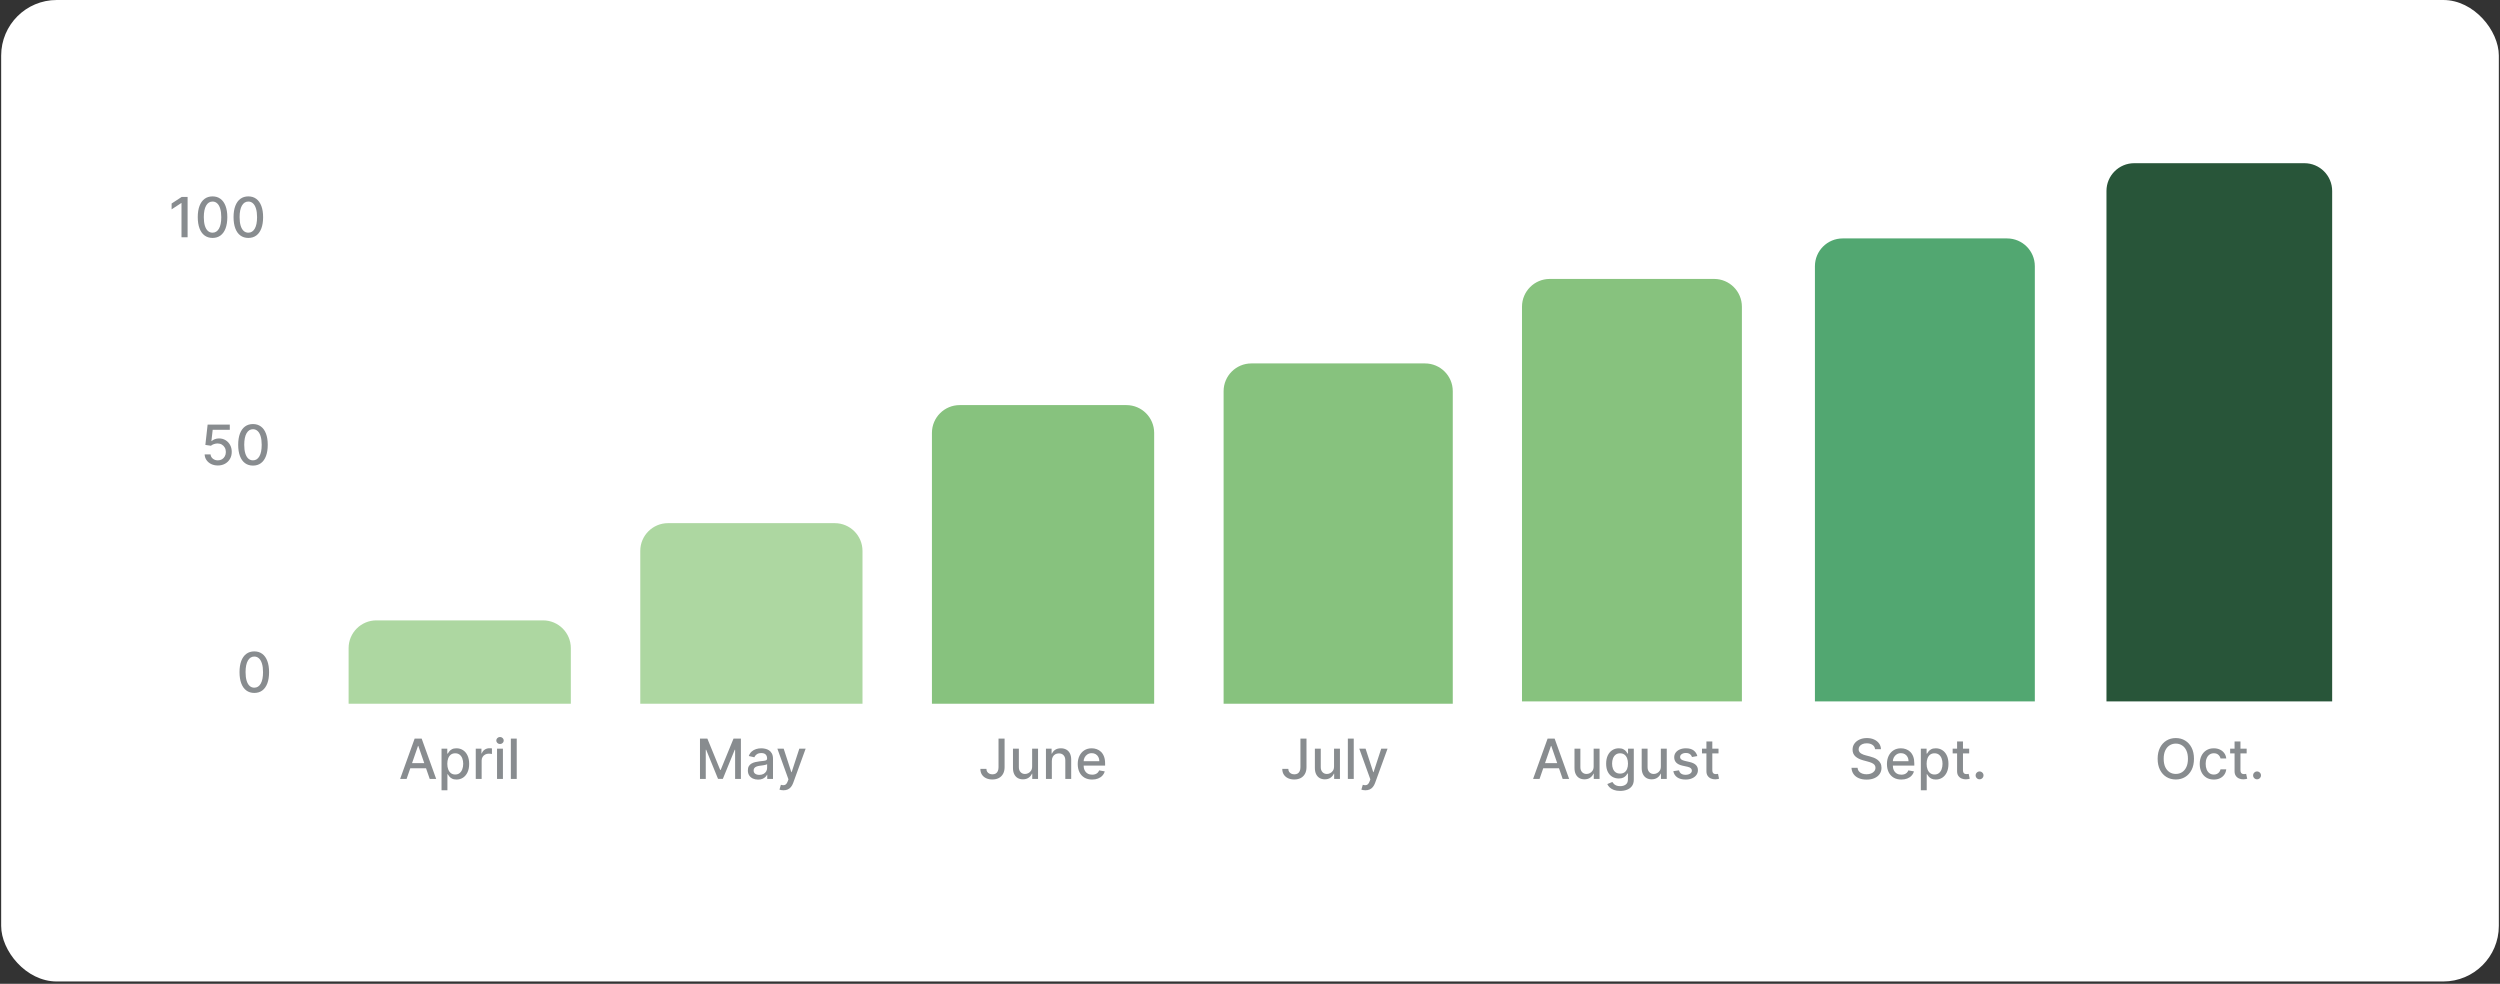 <svg width="432" height="170" viewBox="0 0 432 170" fill="none" xmlns="http://www.w3.org/2000/svg">
<rect x="0" y="0" width="432" height="170" fill="#333333" stroke="none"/>
<rect x="0.202" width="431.596" height="169.6" rx="9.6" fill="white"/>
<path d="M37.646 80.435C37.22 80.435 36.837 80.353 36.496 80.19C36.158 80.024 35.888 79.797 35.687 79.509C35.485 79.221 35.377 78.892 35.363 78.523H36.384C36.409 78.822 36.542 79.068 36.782 79.261C37.023 79.454 37.311 79.55 37.646 79.55C37.914 79.55 38.151 79.489 38.358 79.367C38.566 79.242 38.73 79.07 38.847 78.853C38.968 78.635 39.028 78.386 39.028 78.108C39.028 77.824 38.967 77.571 38.844 77.349C38.721 77.126 38.553 76.952 38.337 76.825C38.124 76.698 37.879 76.633 37.602 76.631C37.391 76.631 37.179 76.667 36.966 76.74C36.753 76.812 36.58 76.908 36.449 77.025L35.486 76.883L35.877 73.371H39.708V74.273H36.752L36.53 76.222H36.571C36.707 76.091 36.888 75.981 37.112 75.892C37.339 75.804 37.582 75.76 37.84 75.76C38.264 75.76 38.642 75.861 38.973 76.063C39.307 76.264 39.569 76.54 39.759 76.889C39.952 77.237 40.047 77.636 40.045 78.087C40.047 78.538 39.945 78.941 39.739 79.295C39.535 79.649 39.251 79.928 38.888 80.132C38.528 80.334 38.114 80.435 37.646 80.435ZM43.714 80.455C43.176 80.453 42.717 80.311 42.336 80.03C41.955 79.749 41.663 79.339 41.461 78.802C41.26 78.264 41.159 77.616 41.159 76.859C41.159 76.103 41.26 75.458 41.461 74.923C41.666 74.387 41.958 73.979 42.339 73.698C42.723 73.416 43.181 73.276 43.714 73.276C44.247 73.276 44.704 73.418 45.085 73.701C45.466 73.983 45.758 74.391 45.96 74.926C46.164 75.459 46.266 76.103 46.266 76.859C46.266 77.619 46.165 78.267 45.963 78.805C45.761 79.34 45.47 79.75 45.089 80.033C44.708 80.315 44.249 80.455 43.714 80.455ZM43.714 79.547C44.186 79.547 44.554 79.317 44.82 78.856C45.087 78.396 45.221 77.73 45.221 76.859C45.221 76.28 45.16 75.791 45.038 75.392C44.917 74.991 44.744 74.687 44.517 74.48C44.292 74.272 44.025 74.167 43.714 74.167C43.244 74.167 42.876 74.399 42.608 74.862C42.34 75.324 42.206 75.99 42.203 76.859C42.203 77.439 42.263 77.931 42.383 78.332C42.506 78.731 42.68 79.034 42.904 79.241C43.129 79.445 43.399 79.547 43.714 79.547Z" fill="#888C8F"/>
<path d="M32.417 34.032V41H31.363V35.086H31.322L29.654 36.175V35.168L31.393 34.032H32.417ZM36.728 41.116C36.191 41.113 35.731 40.972 35.35 40.69C34.969 40.409 34.678 40 34.476 39.462C34.274 38.924 34.173 38.277 34.173 37.519C34.173 36.764 34.274 36.118 34.476 35.583C34.68 35.048 34.973 34.639 35.354 34.358C35.737 34.077 36.195 33.936 36.728 33.936C37.261 33.936 37.718 34.078 38.099 34.362C38.481 34.643 38.772 35.051 38.974 35.587C39.178 36.12 39.28 36.764 39.28 37.519C39.28 38.279 39.179 38.928 38.977 39.465C38.776 40.001 38.484 40.41 38.103 40.694C37.722 40.975 37.264 41.116 36.728 41.116ZM36.728 40.207C37.2 40.207 37.569 39.977 37.834 39.517C38.102 39.056 38.236 38.39 38.236 37.519C38.236 36.941 38.174 36.452 38.052 36.053C37.932 35.651 37.758 35.347 37.531 35.141C37.307 34.932 37.039 34.828 36.728 34.828C36.259 34.828 35.89 35.059 35.623 35.522C35.355 35.985 35.22 36.65 35.218 37.519C35.218 38.1 35.278 38.591 35.398 38.992C35.52 39.392 35.694 39.695 35.919 39.901C36.143 40.105 36.413 40.207 36.728 40.207ZM42.913 41.116C42.376 41.113 41.916 40.972 41.535 40.69C41.154 40.409 40.863 40 40.661 39.462C40.459 38.924 40.358 38.277 40.358 37.519C40.358 36.764 40.459 36.118 40.661 35.583C40.865 35.048 41.158 34.639 41.539 34.358C41.922 34.077 42.38 33.936 42.913 33.936C43.446 33.936 43.903 34.078 44.285 34.362C44.666 34.643 44.957 35.051 45.159 35.587C45.363 36.12 45.465 36.764 45.465 37.519C45.465 38.279 45.364 38.928 45.162 39.465C44.961 40.001 44.669 40.41 44.288 40.694C43.907 40.975 43.449 41.116 42.913 41.116ZM42.913 40.207C43.385 40.207 43.754 39.977 44.019 39.517C44.287 39.056 44.421 38.39 44.421 37.519C44.421 36.941 44.359 36.452 44.237 36.053C44.117 35.651 43.943 35.347 43.716 35.141C43.492 34.932 43.224 34.828 42.913 34.828C42.444 34.828 42.075 35.059 41.807 35.522C41.54 35.985 41.405 36.65 41.403 37.519C41.403 38.1 41.463 38.591 41.583 38.992C41.705 39.392 41.879 39.695 42.103 39.901C42.328 40.105 42.598 40.207 42.913 40.207Z" fill="#888C8F"/>
<path d="M43.944 119.74C43.407 119.738 42.948 119.596 42.566 119.315C42.185 119.033 41.894 118.624 41.692 118.086C41.49 117.549 41.389 116.901 41.389 116.143C41.389 115.388 41.49 114.743 41.692 114.207C41.896 113.672 42.189 113.264 42.57 112.982C42.953 112.701 43.411 112.561 43.944 112.561C44.478 112.561 44.935 112.702 45.316 112.986C45.697 113.267 45.988 113.675 46.19 114.211C46.394 114.744 46.496 115.388 46.496 116.143C46.496 116.903 46.395 117.552 46.194 118.09C45.992 118.625 45.7 119.034 45.319 119.318C44.938 119.599 44.48 119.74 43.944 119.74ZM43.944 118.831C44.416 118.831 44.785 118.601 45.05 118.141C45.318 117.68 45.452 117.015 45.452 116.143C45.452 115.565 45.391 115.076 45.268 114.677C45.148 114.275 44.974 113.971 44.748 113.765C44.523 113.556 44.255 113.452 43.944 113.452C43.475 113.452 43.106 113.683 42.839 114.146C42.571 114.609 42.436 115.275 42.434 116.143C42.434 116.724 42.494 117.215 42.614 117.617C42.737 118.016 42.91 118.319 43.135 118.525C43.359 118.729 43.629 118.831 43.944 118.831Z" fill="#888C8F"/>
<path d="M70.258 134.6H69.142L71.65 127.631H72.865L75.372 134.6H74.256L72.286 128.897H72.232L70.258 134.6ZM70.445 131.871H74.066V132.756H70.445V131.871ZM76.297 136.56V129.374H77.29V130.221H77.376C77.434 130.112 77.52 129.986 77.631 129.843C77.742 129.7 77.896 129.575 78.094 129.469C78.291 129.36 78.552 129.305 78.876 129.305C79.298 129.305 79.674 129.412 80.006 129.625C80.337 129.839 80.597 130.146 80.785 130.547C80.975 130.949 81.071 131.432 81.071 131.997C81.071 132.562 80.977 133.046 80.788 133.45C80.6 133.851 80.341 134.161 80.013 134.379C79.684 134.594 79.308 134.702 78.886 134.702C78.569 134.702 78.309 134.649 78.107 134.542C77.907 134.435 77.751 134.311 77.638 134.168C77.524 134.025 77.437 133.898 77.376 133.787H77.314V136.56H76.297ZM77.294 131.987C77.294 132.354 77.347 132.676 77.454 132.953C77.56 133.23 77.715 133.446 77.916 133.603C78.118 133.757 78.366 133.834 78.658 133.834C78.962 133.834 79.216 133.754 79.421 133.593C79.625 133.429 79.779 133.208 79.883 132.929C79.99 132.65 80.043 132.336 80.043 131.987C80.043 131.642 79.991 131.332 79.887 131.058C79.784 130.783 79.63 130.567 79.424 130.408C79.22 130.249 78.965 130.17 78.658 130.17C78.363 130.17 78.114 130.246 77.91 130.398C77.708 130.55 77.555 130.762 77.45 131.034C77.346 131.306 77.294 131.624 77.294 131.987ZM82.211 134.6V129.374H83.194V130.204H83.248C83.344 129.922 83.511 129.701 83.752 129.54C83.995 129.377 84.269 129.295 84.575 129.295C84.639 129.295 84.714 129.298 84.8 129.302C84.888 129.307 84.958 129.312 85.007 129.319V130.292C84.967 130.281 84.894 130.268 84.79 130.255C84.685 130.239 84.581 130.231 84.477 130.231C84.236 130.231 84.022 130.282 83.834 130.384C83.648 130.484 83.5 130.623 83.391 130.803C83.282 130.98 83.228 131.181 83.228 131.408V134.6H82.211ZM85.888 134.6V129.374H86.905V134.6H85.888ZM86.402 128.567C86.225 128.567 86.073 128.508 85.946 128.39C85.821 128.27 85.759 128.127 85.759 127.961C85.759 127.794 85.821 127.651 85.946 127.533C86.073 127.413 86.225 127.352 86.402 127.352C86.579 127.352 86.729 127.413 86.854 127.533C86.981 127.651 87.045 127.794 87.045 127.961C87.045 128.127 86.981 128.27 86.854 128.39C86.729 128.508 86.579 128.567 86.402 128.567ZM89.291 127.631V134.6H88.274V127.631H89.291Z" fill="#888C8F"/>
<path d="M120.957 127.632H122.233L124.452 133.049H124.533L126.752 127.632H128.028V134.6H127.027V129.558H126.963L124.907 134.59H124.077L122.022 129.554H121.957V134.6H120.957V127.632ZM130.996 134.716C130.664 134.716 130.365 134.655 130.097 134.532C129.83 134.407 129.617 134.227 129.461 133.991C129.307 133.755 129.23 133.466 129.23 133.123C129.23 132.829 129.286 132.586 129.4 132.395C129.513 132.205 129.666 132.054 129.859 131.943C130.052 131.832 130.267 131.748 130.506 131.691C130.744 131.634 130.986 131.591 131.234 131.562C131.547 131.525 131.801 131.496 131.996 131.473C132.191 131.448 132.333 131.408 132.421 131.354C132.51 131.3 132.554 131.211 132.554 131.089V131.065C132.554 130.768 132.47 130.537 132.302 130.374C132.137 130.211 131.889 130.129 131.56 130.129C131.218 130.129 130.948 130.205 130.751 130.357C130.555 130.507 130.42 130.674 130.346 130.857L129.39 130.64C129.503 130.322 129.669 130.066 129.886 129.871C130.106 129.673 130.359 129.53 130.645 129.442C130.931 129.351 131.231 129.306 131.547 129.306C131.755 129.306 131.977 129.331 132.21 129.381C132.446 129.428 132.666 129.517 132.87 129.646C133.077 129.775 133.246 129.96 133.377 130.201C133.509 130.439 133.575 130.748 133.575 131.129V134.6H132.581V133.886H132.54C132.474 134.017 132.376 134.146 132.244 134.273C132.113 134.4 131.944 134.506 131.737 134.59C131.531 134.674 131.284 134.716 130.996 134.716ZM131.217 133.899C131.498 133.899 131.738 133.844 131.938 133.732C132.14 133.621 132.293 133.476 132.397 133.297C132.504 133.115 132.557 132.922 132.557 132.715V132.041C132.521 132.078 132.451 132.112 132.346 132.143C132.244 132.173 132.127 132.199 131.996 132.222C131.864 132.242 131.736 132.261 131.611 132.28C131.487 132.295 131.382 132.309 131.298 132.32C131.101 132.345 130.921 132.387 130.757 132.446C130.596 132.505 130.467 132.59 130.369 132.701C130.274 132.81 130.227 132.956 130.227 133.137C130.227 133.389 130.32 133.579 130.506 133.709C130.692 133.836 130.929 133.899 131.217 133.899ZM135.386 136.56C135.234 136.56 135.095 136.547 134.971 136.523C134.846 136.5 134.753 136.475 134.692 136.448L134.937 135.614C135.123 135.664 135.288 135.686 135.433 135.679C135.578 135.672 135.707 135.617 135.818 135.515C135.931 135.413 136.031 135.247 136.117 135.015L136.243 134.668L134.331 129.374H135.42L136.743 133.43H136.798L138.121 129.374H139.214L137.06 135.298C136.96 135.57 136.833 135.8 136.679 135.988C136.524 136.179 136.341 136.322 136.127 136.417C135.914 136.512 135.667 136.56 135.386 136.56Z" fill="#888C8F"/>
<path d="M172.545 127.632H173.593V132.572C173.593 133.019 173.505 133.401 173.328 133.719C173.153 134.036 172.907 134.279 172.59 134.447C172.272 134.613 171.9 134.695 171.474 134.695C171.081 134.695 170.728 134.624 170.415 134.481C170.105 134.338 169.859 134.131 169.677 133.858C169.498 133.584 169.408 133.25 169.408 132.858H170.453C170.453 133.051 170.497 133.218 170.586 133.358C170.676 133.499 170.8 133.609 170.956 133.688C171.115 133.765 171.297 133.804 171.501 133.804C171.723 133.804 171.911 133.757 172.066 133.664C172.222 133.569 172.341 133.43 172.423 133.246C172.505 133.062 172.545 132.838 172.545 132.572V127.632ZM178.353 132.433V129.374H179.374V134.6H178.373V133.695H178.319C178.198 133.974 178.006 134.207 177.74 134.393C177.477 134.576 177.149 134.668 176.757 134.668C176.421 134.668 176.124 134.594 175.865 134.447C175.609 134.297 175.407 134.076 175.26 133.783C175.115 133.491 175.042 133.129 175.042 132.698V129.374H176.059V132.576C176.059 132.932 176.158 133.215 176.355 133.426C176.553 133.637 176.809 133.743 177.124 133.743C177.315 133.743 177.504 133.695 177.693 133.6C177.883 133.504 178.041 133.36 178.166 133.168C178.293 132.975 178.355 132.73 178.353 132.433ZM181.758 131.497V134.6H180.74V129.374H181.717V130.224H181.782C181.902 129.948 182.09 129.725 182.346 129.558C182.605 129.39 182.931 129.306 183.323 129.306C183.679 129.306 183.991 129.381 184.259 129.53C184.526 129.678 184.734 129.898 184.881 130.19C185.029 130.483 185.103 130.845 185.103 131.276V134.6H184.085V131.398C184.085 131.019 183.987 130.723 183.789 130.51C183.592 130.295 183.321 130.187 182.976 130.187C182.74 130.187 182.53 130.238 182.346 130.34C182.165 130.442 182.021 130.592 181.914 130.789C181.81 130.984 181.758 131.22 181.758 131.497ZM188.719 134.706C188.205 134.706 187.761 134.596 187.389 134.376C187.019 134.153 186.734 133.841 186.532 133.44C186.332 133.036 186.232 132.563 186.232 132.021C186.232 131.486 186.332 131.014 186.532 130.605C186.734 130.197 187.015 129.878 187.375 129.649C187.738 129.42 188.163 129.306 188.648 129.306C188.943 129.306 189.229 129.354 189.505 129.452C189.782 129.55 190.031 129.703 190.251 129.911C190.471 130.12 190.644 130.391 190.771 130.725C190.898 131.056 190.962 131.458 190.962 131.932V132.293H186.807V131.531H189.965C189.965 131.263 189.91 131.026 189.801 130.82C189.693 130.611 189.539 130.447 189.342 130.326C189.147 130.206 188.918 130.146 188.655 130.146C188.369 130.146 188.119 130.216 187.906 130.357C187.695 130.495 187.532 130.677 187.416 130.902C187.303 131.124 187.246 131.365 187.246 131.626V132.222C187.246 132.571 187.307 132.868 187.43 133.113C187.555 133.358 187.728 133.545 187.951 133.675C188.173 133.802 188.433 133.865 188.73 133.865C188.923 133.865 189.098 133.838 189.257 133.783C189.416 133.727 189.553 133.643 189.669 133.532C189.784 133.421 189.873 133.283 189.934 133.12L190.897 133.294C190.82 133.577 190.682 133.825 190.482 134.039C190.285 134.25 190.036 134.414 189.737 134.532C189.44 134.648 189.101 134.706 188.719 134.706Z" fill="#888C8F"/>
<path d="M224.714 127.632H225.762V132.572C225.762 133.019 225.674 133.401 225.497 133.719C225.322 134.036 225.076 134.279 224.759 134.447C224.441 134.613 224.069 134.695 223.642 134.695C223.25 134.695 222.897 134.624 222.584 134.481C222.274 134.338 222.027 134.131 221.846 133.858C221.667 133.584 221.577 133.25 221.577 132.858H222.622C222.622 133.051 222.666 133.218 222.754 133.358C222.845 133.499 222.969 133.609 223.125 133.688C223.284 133.765 223.466 133.804 223.67 133.804C223.892 133.804 224.08 133.757 224.235 133.664C224.391 133.569 224.51 133.43 224.592 133.246C224.673 133.062 224.714 132.838 224.714 132.572V127.632ZM230.522 132.433V129.374H231.542V134.6H230.542V133.695H230.488C230.367 133.974 230.175 134.207 229.909 134.393C229.646 134.576 229.318 134.668 228.926 134.668C228.59 134.668 228.293 134.594 228.034 134.447C227.778 134.297 227.576 134.076 227.429 133.783C227.284 133.491 227.211 133.129 227.211 132.698V129.374H228.228V132.576C228.228 132.932 228.327 133.215 228.524 133.426C228.722 133.637 228.978 133.743 229.293 133.743C229.484 133.743 229.673 133.695 229.862 133.6C230.052 133.504 230.21 133.36 230.334 133.168C230.462 132.975 230.524 132.73 230.522 132.433ZM233.927 127.632V134.6H232.909V127.632H233.927ZM235.938 136.56C235.787 136.56 235.648 136.547 235.523 136.523C235.399 136.5 235.306 136.475 235.244 136.448L235.489 135.614C235.675 135.664 235.841 135.686 235.986 135.679C236.131 135.672 236.259 135.617 236.371 135.515C236.484 135.413 236.584 135.247 236.67 135.015L236.796 134.668L234.884 129.374H235.973L237.296 133.43H237.351L238.674 129.374H239.766L237.613 135.298C237.513 135.57 237.386 135.8 237.231 135.988C237.077 136.179 236.893 136.322 236.68 136.417C236.467 136.512 236.22 136.56 235.938 136.56Z" fill="#888C8F"/>
<path d="M266.033 134.6H264.917L267.425 127.631H268.64L271.147 134.6H270.031L268.061 128.897H268.007L266.033 134.6ZM266.22 131.871H269.841V132.756H266.22V131.871ZM275.383 132.432V129.374H276.403V134.6H275.403V133.695H275.349C275.228 133.974 275.036 134.206 274.77 134.392C274.507 134.576 274.179 134.668 273.787 134.668C273.451 134.668 273.154 134.594 272.895 134.447C272.639 134.297 272.437 134.076 272.29 133.783C272.144 133.491 272.072 133.129 272.072 132.698V129.374H273.089V132.575C273.089 132.931 273.188 133.215 273.385 133.426C273.583 133.637 273.839 133.742 274.154 133.742C274.345 133.742 274.534 133.695 274.722 133.6C274.913 133.504 275.071 133.36 275.195 133.167C275.322 132.975 275.385 132.73 275.383 132.432ZM279.962 136.669C279.546 136.669 279.189 136.614 278.89 136.505C278.593 136.396 278.35 136.252 278.162 136.073C277.973 135.894 277.833 135.698 277.74 135.485L278.614 135.124C278.675 135.224 278.757 135.329 278.859 135.44C278.963 135.554 279.104 135.65 279.281 135.73C279.46 135.809 279.691 135.849 279.972 135.849C280.357 135.849 280.676 135.754 280.928 135.566C281.18 135.38 281.306 135.083 281.306 134.675V133.647H281.241C281.18 133.758 281.091 133.882 280.976 134.018C280.862 134.154 280.706 134.272 280.506 134.372C280.306 134.472 280.047 134.522 279.727 134.522C279.314 134.522 278.942 134.425 278.611 134.232C278.282 134.037 278.021 133.75 277.828 133.372C277.638 132.99 277.542 132.522 277.542 131.966C277.542 131.411 277.636 130.934 277.825 130.537C278.015 130.14 278.276 129.836 278.607 129.625C278.939 129.412 279.314 129.305 279.734 129.305C280.058 129.305 280.32 129.36 280.52 129.469C280.719 129.575 280.875 129.7 280.986 129.843C281.099 129.986 281.186 130.112 281.248 130.221H281.323V129.374H282.32V134.716C282.32 135.165 282.215 135.533 282.007 135.821C281.798 136.109 281.515 136.323 281.159 136.461C280.805 136.599 280.406 136.669 279.962 136.669ZM279.951 133.678C280.244 133.678 280.491 133.61 280.693 133.474C280.897 133.335 281.052 133.138 281.156 132.882C281.262 132.623 281.316 132.313 281.316 131.953C281.316 131.601 281.264 131.291 281.159 131.024C281.055 130.756 280.902 130.547 280.7 130.398C280.498 130.246 280.249 130.17 279.951 130.17C279.645 130.17 279.39 130.249 279.186 130.408C278.982 130.564 278.827 130.778 278.723 131.048C278.621 131.318 278.57 131.619 278.57 131.953C278.57 132.295 278.622 132.596 278.726 132.854C278.831 133.113 278.985 133.315 279.189 133.46C279.396 133.605 279.65 133.678 279.951 133.678ZM286.995 132.432V129.374H288.015V134.6H287.015V133.695H286.961C286.84 133.974 286.648 134.206 286.382 134.392C286.119 134.576 285.791 134.668 285.399 134.668C285.063 134.668 284.766 134.594 284.507 134.447C284.251 134.297 284.049 134.076 283.902 133.783C283.757 133.491 283.684 133.129 283.684 132.698V129.374H284.701V132.575C284.701 132.931 284.8 133.215 284.997 133.426C285.195 133.637 285.451 133.742 285.766 133.742C285.957 133.742 286.146 133.695 286.335 133.6C286.525 133.504 286.683 133.36 286.808 133.167C286.935 132.975 286.997 132.73 286.995 132.432ZM293.299 130.649L292.377 130.813C292.338 130.695 292.277 130.583 292.193 130.476C292.111 130.369 292 130.282 291.859 130.214C291.719 130.146 291.543 130.112 291.332 130.112C291.044 130.112 290.804 130.177 290.611 130.306C290.418 130.433 290.322 130.597 290.322 130.799C290.322 130.974 290.386 131.115 290.515 131.221C290.645 131.328 290.853 131.415 291.142 131.483L291.972 131.674C292.453 131.785 292.811 131.956 293.047 132.187C293.283 132.419 293.401 132.719 293.401 133.089C293.401 133.402 293.31 133.681 293.129 133.926C292.949 134.169 292.699 134.359 292.377 134.498C292.057 134.636 291.686 134.705 291.264 134.705C290.679 134.705 290.201 134.581 289.832 134.331C289.462 134.079 289.235 133.722 289.151 133.259L290.134 133.11C290.196 133.366 290.322 133.56 290.512 133.691C290.703 133.821 290.951 133.885 291.257 133.885C291.591 133.885 291.857 133.816 292.057 133.678C292.256 133.537 292.356 133.366 292.356 133.164C292.356 133.001 292.295 132.863 292.172 132.752C292.052 132.641 291.867 132.557 291.618 132.5L290.733 132.307C290.246 132.195 289.885 132.018 289.651 131.776C289.42 131.533 289.304 131.226 289.304 130.854C289.304 130.545 289.39 130.275 289.563 130.044C289.735 129.812 289.973 129.632 290.277 129.503C290.581 129.371 290.929 129.305 291.322 129.305C291.887 129.305 292.331 129.428 292.656 129.673C292.98 129.916 293.194 130.241 293.299 130.649ZM296.959 129.374V130.19H294.104V129.374H296.959ZM294.87 128.121H295.887V133.065C295.887 133.263 295.917 133.411 295.976 133.511C296.035 133.609 296.111 133.675 296.204 133.712C296.299 133.746 296.402 133.763 296.513 133.763C296.595 133.763 296.666 133.757 296.728 133.746C296.789 133.734 296.837 133.725 296.871 133.719L297.054 134.559C296.995 134.582 296.911 134.604 296.803 134.627C296.694 134.652 296.558 134.666 296.394 134.668C296.127 134.672 295.877 134.625 295.646 134.525C295.414 134.425 295.227 134.271 295.084 134.062C294.941 133.854 294.87 133.592 294.87 133.276V128.121Z" fill="#888C8F"/>
<path d="M324.013 129.462C323.977 129.14 323.827 128.891 323.564 128.714C323.301 128.534 322.97 128.445 322.571 128.445C322.285 128.445 322.038 128.49 321.829 128.581C321.62 128.669 321.458 128.792 321.342 128.948C321.229 129.103 321.172 129.278 321.172 129.476C321.172 129.641 321.211 129.784 321.288 129.905C321.367 130.025 321.471 130.126 321.598 130.207C321.727 130.287 321.865 130.354 322.013 130.408C322.16 130.46 322.302 130.503 322.438 130.537L323.119 130.714C323.341 130.769 323.569 130.843 323.802 130.936C324.036 131.029 324.253 131.151 324.452 131.303C324.652 131.455 324.813 131.643 324.936 131.868C325.06 132.092 325.123 132.361 325.123 132.674C325.123 133.069 325.021 133.419 324.816 133.726C324.615 134.032 324.321 134.273 323.935 134.45C323.552 134.627 323.088 134.716 322.544 134.716C322.022 134.716 321.57 134.633 321.189 134.467C320.808 134.302 320.51 134.067 320.294 133.763C320.079 133.457 319.96 133.094 319.937 132.674H320.992C321.012 132.926 321.094 133.136 321.237 133.304C321.382 133.469 321.567 133.593 321.792 133.675C322.018 133.754 322.267 133.794 322.537 133.794C322.834 133.794 323.098 133.747 323.33 133.654C323.563 133.559 323.747 133.427 323.881 133.259C324.015 133.089 324.082 132.891 324.082 132.664C324.082 132.458 324.023 132.289 323.905 132.157C323.789 132.025 323.631 131.917 323.432 131.83C323.234 131.744 323.011 131.668 322.761 131.602L321.938 131.378C321.38 131.226 320.938 131.002 320.611 130.708C320.287 130.413 320.124 130.023 320.124 129.537C320.124 129.136 320.233 128.785 320.451 128.486C320.669 128.186 320.964 127.954 321.336 127.788C321.708 127.62 322.127 127.536 322.595 127.536C323.066 127.536 323.483 127.619 323.843 127.785C324.206 127.95 324.492 128.178 324.701 128.469C324.909 128.757 325.018 129.088 325.027 129.462H324.013ZM328.55 134.706C328.035 134.706 327.592 134.596 327.22 134.376C326.85 134.153 326.564 133.841 326.362 133.44C326.162 133.036 326.063 132.563 326.063 132.021C326.063 131.486 326.162 131.014 326.362 130.605C326.564 130.197 326.845 129.878 327.206 129.649C327.569 129.42 327.993 129.306 328.478 129.306C328.773 129.306 329.059 129.354 329.336 129.452C329.613 129.55 329.861 129.703 330.081 129.911C330.301 130.12 330.475 130.391 330.602 130.725C330.729 131.056 330.792 131.458 330.792 131.932V132.293H326.638V131.531H329.795C329.795 131.263 329.741 131.026 329.632 130.82C329.523 130.611 329.37 130.447 329.173 130.326C328.977 130.206 328.748 130.146 328.485 130.146C328.199 130.146 327.95 130.216 327.737 130.357C327.526 130.495 327.362 130.677 327.247 130.902C327.133 131.124 327.077 131.365 327.077 131.626V132.222C327.077 132.571 327.138 132.868 327.26 133.113C327.385 133.358 327.559 133.545 327.781 133.675C328.003 133.802 328.263 133.865 328.56 133.865C328.753 133.865 328.929 133.838 329.088 133.783C329.246 133.727 329.384 133.643 329.499 133.532C329.615 133.421 329.703 133.283 329.765 133.12L330.728 133.294C330.65 133.577 330.512 133.825 330.312 134.039C330.115 134.25 329.867 134.414 329.567 134.532C329.27 134.648 328.931 134.706 328.55 134.706ZM331.921 136.56V129.374H332.915V130.221H333C333.059 130.112 333.144 129.986 333.255 129.843C333.366 129.7 333.52 129.576 333.718 129.469C333.915 129.36 334.176 129.306 334.5 129.306C334.922 129.306 335.299 129.412 335.63 129.626C335.961 129.839 336.221 130.146 336.409 130.548C336.6 130.949 336.695 131.432 336.695 131.997C336.695 132.562 336.601 133.046 336.412 133.45C336.224 133.852 335.965 134.161 335.637 134.379C335.308 134.594 334.932 134.702 334.51 134.702C334.193 134.702 333.933 134.649 333.731 134.542C333.532 134.436 333.375 134.311 333.262 134.168C333.148 134.025 333.061 133.898 333 133.787H332.938V136.56H331.921ZM332.918 131.987C332.918 132.354 332.971 132.677 333.078 132.953C333.184 133.23 333.339 133.447 333.541 133.603C333.742 133.757 333.99 133.835 334.282 133.835C334.586 133.835 334.84 133.754 335.045 133.593C335.249 133.43 335.403 133.208 335.507 132.929C335.614 132.65 335.667 132.336 335.667 131.987C335.667 131.642 335.615 131.333 335.511 131.058C335.409 130.784 335.254 130.567 335.048 130.408C334.844 130.249 334.589 130.17 334.282 130.17C333.987 130.17 333.738 130.246 333.534 130.398C333.332 130.55 333.179 130.762 333.074 131.034C332.97 131.306 332.918 131.624 332.918 131.987ZM340.274 129.374V130.19H337.42V129.374H340.274ZM338.185 128.122H339.202V133.066C339.202 133.263 339.232 133.411 339.291 133.511C339.35 133.609 339.426 133.676 339.519 133.712C339.614 133.746 339.717 133.763 339.829 133.763C339.91 133.763 339.982 133.757 340.043 133.746C340.104 133.735 340.152 133.726 340.186 133.719L340.37 134.559C340.311 134.582 340.227 134.605 340.118 134.627C340.009 134.652 339.873 134.666 339.709 134.668C339.442 134.673 339.192 134.625 338.961 134.525C338.73 134.425 338.542 134.271 338.399 134.062C338.257 133.854 338.185 133.592 338.185 133.277V128.122ZM342.07 134.665C341.884 134.665 341.724 134.599 341.59 134.467C341.456 134.334 341.389 134.173 341.389 133.984C341.389 133.798 341.456 133.639 341.59 133.508C341.724 133.374 341.884 133.307 342.07 133.307C342.256 133.307 342.416 133.374 342.55 133.508C342.684 133.639 342.75 133.798 342.75 133.984C342.75 134.109 342.719 134.224 342.655 134.328C342.594 134.43 342.512 134.512 342.41 134.573C342.308 134.634 342.195 134.665 342.07 134.665Z" fill="#888C8F"/>
<path d="M379.118 131.116C379.118 131.86 378.982 132.5 378.71 133.035C378.437 133.568 378.064 133.979 377.59 134.267C377.118 134.552 376.582 134.695 375.981 134.695C375.377 134.695 374.839 134.552 374.365 134.267C373.893 133.979 373.521 133.567 373.248 133.032C372.976 132.496 372.84 131.858 372.84 131.116C372.84 130.372 372.976 129.733 373.248 129.2C373.521 128.665 373.893 128.254 374.365 127.969C374.839 127.68 375.377 127.536 375.981 127.536C376.582 127.536 377.118 127.68 377.59 127.969C378.064 128.254 378.437 128.665 378.71 129.2C378.982 129.733 379.118 130.372 379.118 131.116ZM378.077 131.116C378.077 130.549 377.985 130.071 377.801 129.683C377.62 129.293 377.37 128.998 377.053 128.799C376.737 128.597 376.38 128.496 375.981 128.496C375.579 128.496 375.221 128.597 374.906 128.799C374.59 128.998 374.341 129.293 374.157 129.683C373.975 130.071 373.885 130.549 373.885 131.116C373.885 131.683 373.975 132.162 374.157 132.552C374.341 132.94 374.59 133.235 374.906 133.436C375.221 133.636 375.579 133.736 375.981 133.736C376.38 133.736 376.737 133.636 377.053 133.436C377.37 133.235 377.62 132.94 377.801 132.552C377.985 132.162 378.077 131.683 378.077 131.116ZM382.549 134.706C382.043 134.706 381.607 134.591 381.242 134.362C380.879 134.131 380.6 133.812 380.405 133.406C380.21 133 380.112 132.535 380.112 132.011C380.112 131.48 380.212 131.012 380.412 130.605C380.611 130.197 380.893 129.878 381.256 129.649C381.618 129.42 382.046 129.306 382.538 129.306C382.935 129.306 383.289 129.379 383.6 129.527C383.911 129.672 384.161 129.876 384.352 130.139C384.545 130.402 384.659 130.71 384.696 131.061H383.705C383.651 130.816 383.526 130.605 383.331 130.429C383.138 130.252 382.88 130.163 382.555 130.163C382.272 130.163 382.023 130.238 381.81 130.388C381.599 130.535 381.435 130.746 381.317 131.021C381.199 131.293 381.14 131.615 381.14 131.987C381.14 132.368 381.198 132.697 381.313 132.974C381.429 133.25 381.592 133.465 381.803 133.617C382.017 133.769 382.267 133.845 382.555 133.845C382.748 133.845 382.923 133.81 383.079 133.739C383.238 133.667 383.371 133.563 383.477 133.43C383.586 133.296 383.662 133.135 383.705 132.946H384.696C384.659 133.284 384.549 133.586 384.365 133.852C384.182 134.117 383.936 134.326 383.627 134.478C383.321 134.63 382.961 134.706 382.549 134.706ZM388.223 129.374V130.19H385.368V129.374H388.223ZM386.134 128.122H387.151V133.066C387.151 133.263 387.181 133.411 387.24 133.511C387.299 133.609 387.375 133.676 387.468 133.712C387.563 133.746 387.666 133.763 387.777 133.763C387.859 133.763 387.93 133.757 387.992 133.746C388.053 133.735 388.101 133.726 388.135 133.719L388.318 134.559C388.259 134.582 388.175 134.605 388.067 134.627C387.958 134.652 387.822 134.666 387.658 134.668C387.391 134.673 387.141 134.625 386.91 134.525C386.678 134.425 386.491 134.271 386.348 134.062C386.205 133.854 386.134 133.592 386.134 133.277V128.122ZM390.019 134.665C389.833 134.665 389.673 134.599 389.539 134.467C389.405 134.334 389.338 134.173 389.338 133.984C389.338 133.798 389.405 133.639 389.539 133.508C389.673 133.374 389.833 133.307 390.019 133.307C390.205 133.307 390.365 133.374 390.499 133.508C390.632 133.639 390.699 133.798 390.699 133.984C390.699 134.109 390.668 134.224 390.604 134.328C390.543 134.43 390.461 134.512 390.359 134.573C390.257 134.634 390.144 134.665 390.019 134.665Z" fill="#888C8F"/>
<path d="M60.24 112C60.24 109.349 62.389 107.2 65.04 107.2H93.84C96.491 107.2 98.64 109.349 98.64 112V121.6H60.24V112Z" fill="#ADD7A1"/>
<path d="M110.639 95.2C110.639 92.549 112.788 90.4 115.439 90.4H144.239C146.89 90.4 149.039 92.549 149.039 95.2V121.6H110.639V95.2Z" fill="#ADD7A1"/>
<path d="M161.039 74.8C161.039 72.149 163.188 70 165.839 70H194.639C197.29 70 199.439 72.149 199.439 74.8V121.6H161.039V74.8Z" fill="#87C27E"/>
<path d="M211.439 67.6C211.439 64.949 213.588 62.8 216.239 62.8H246.239C248.89 62.8 251.039 64.949 251.039 67.6V121.6H211.439V67.6Z" fill="#87C27E"/>
<path d="M263 53C263 50.349 265.149 48.2 267.8 48.2H296.2C298.851 48.2 301 50.349 301 53V121.2H263V53Z" fill="#87C27E"/>
<path d="M313.619 46C313.619 43.349 315.768 41.2 318.419 41.2H346.819C349.47 41.2 351.619 43.349 351.619 46V121.2H313.619V46Z" fill="#52A771"/>
<path d="M363.998 33C363.998 30.349 366.147 28.2 368.798 28.2H398.198C400.849 28.2 402.998 30.349 402.998 33V121.2H363.998V33Z" fill="#285539"/>
</svg>
